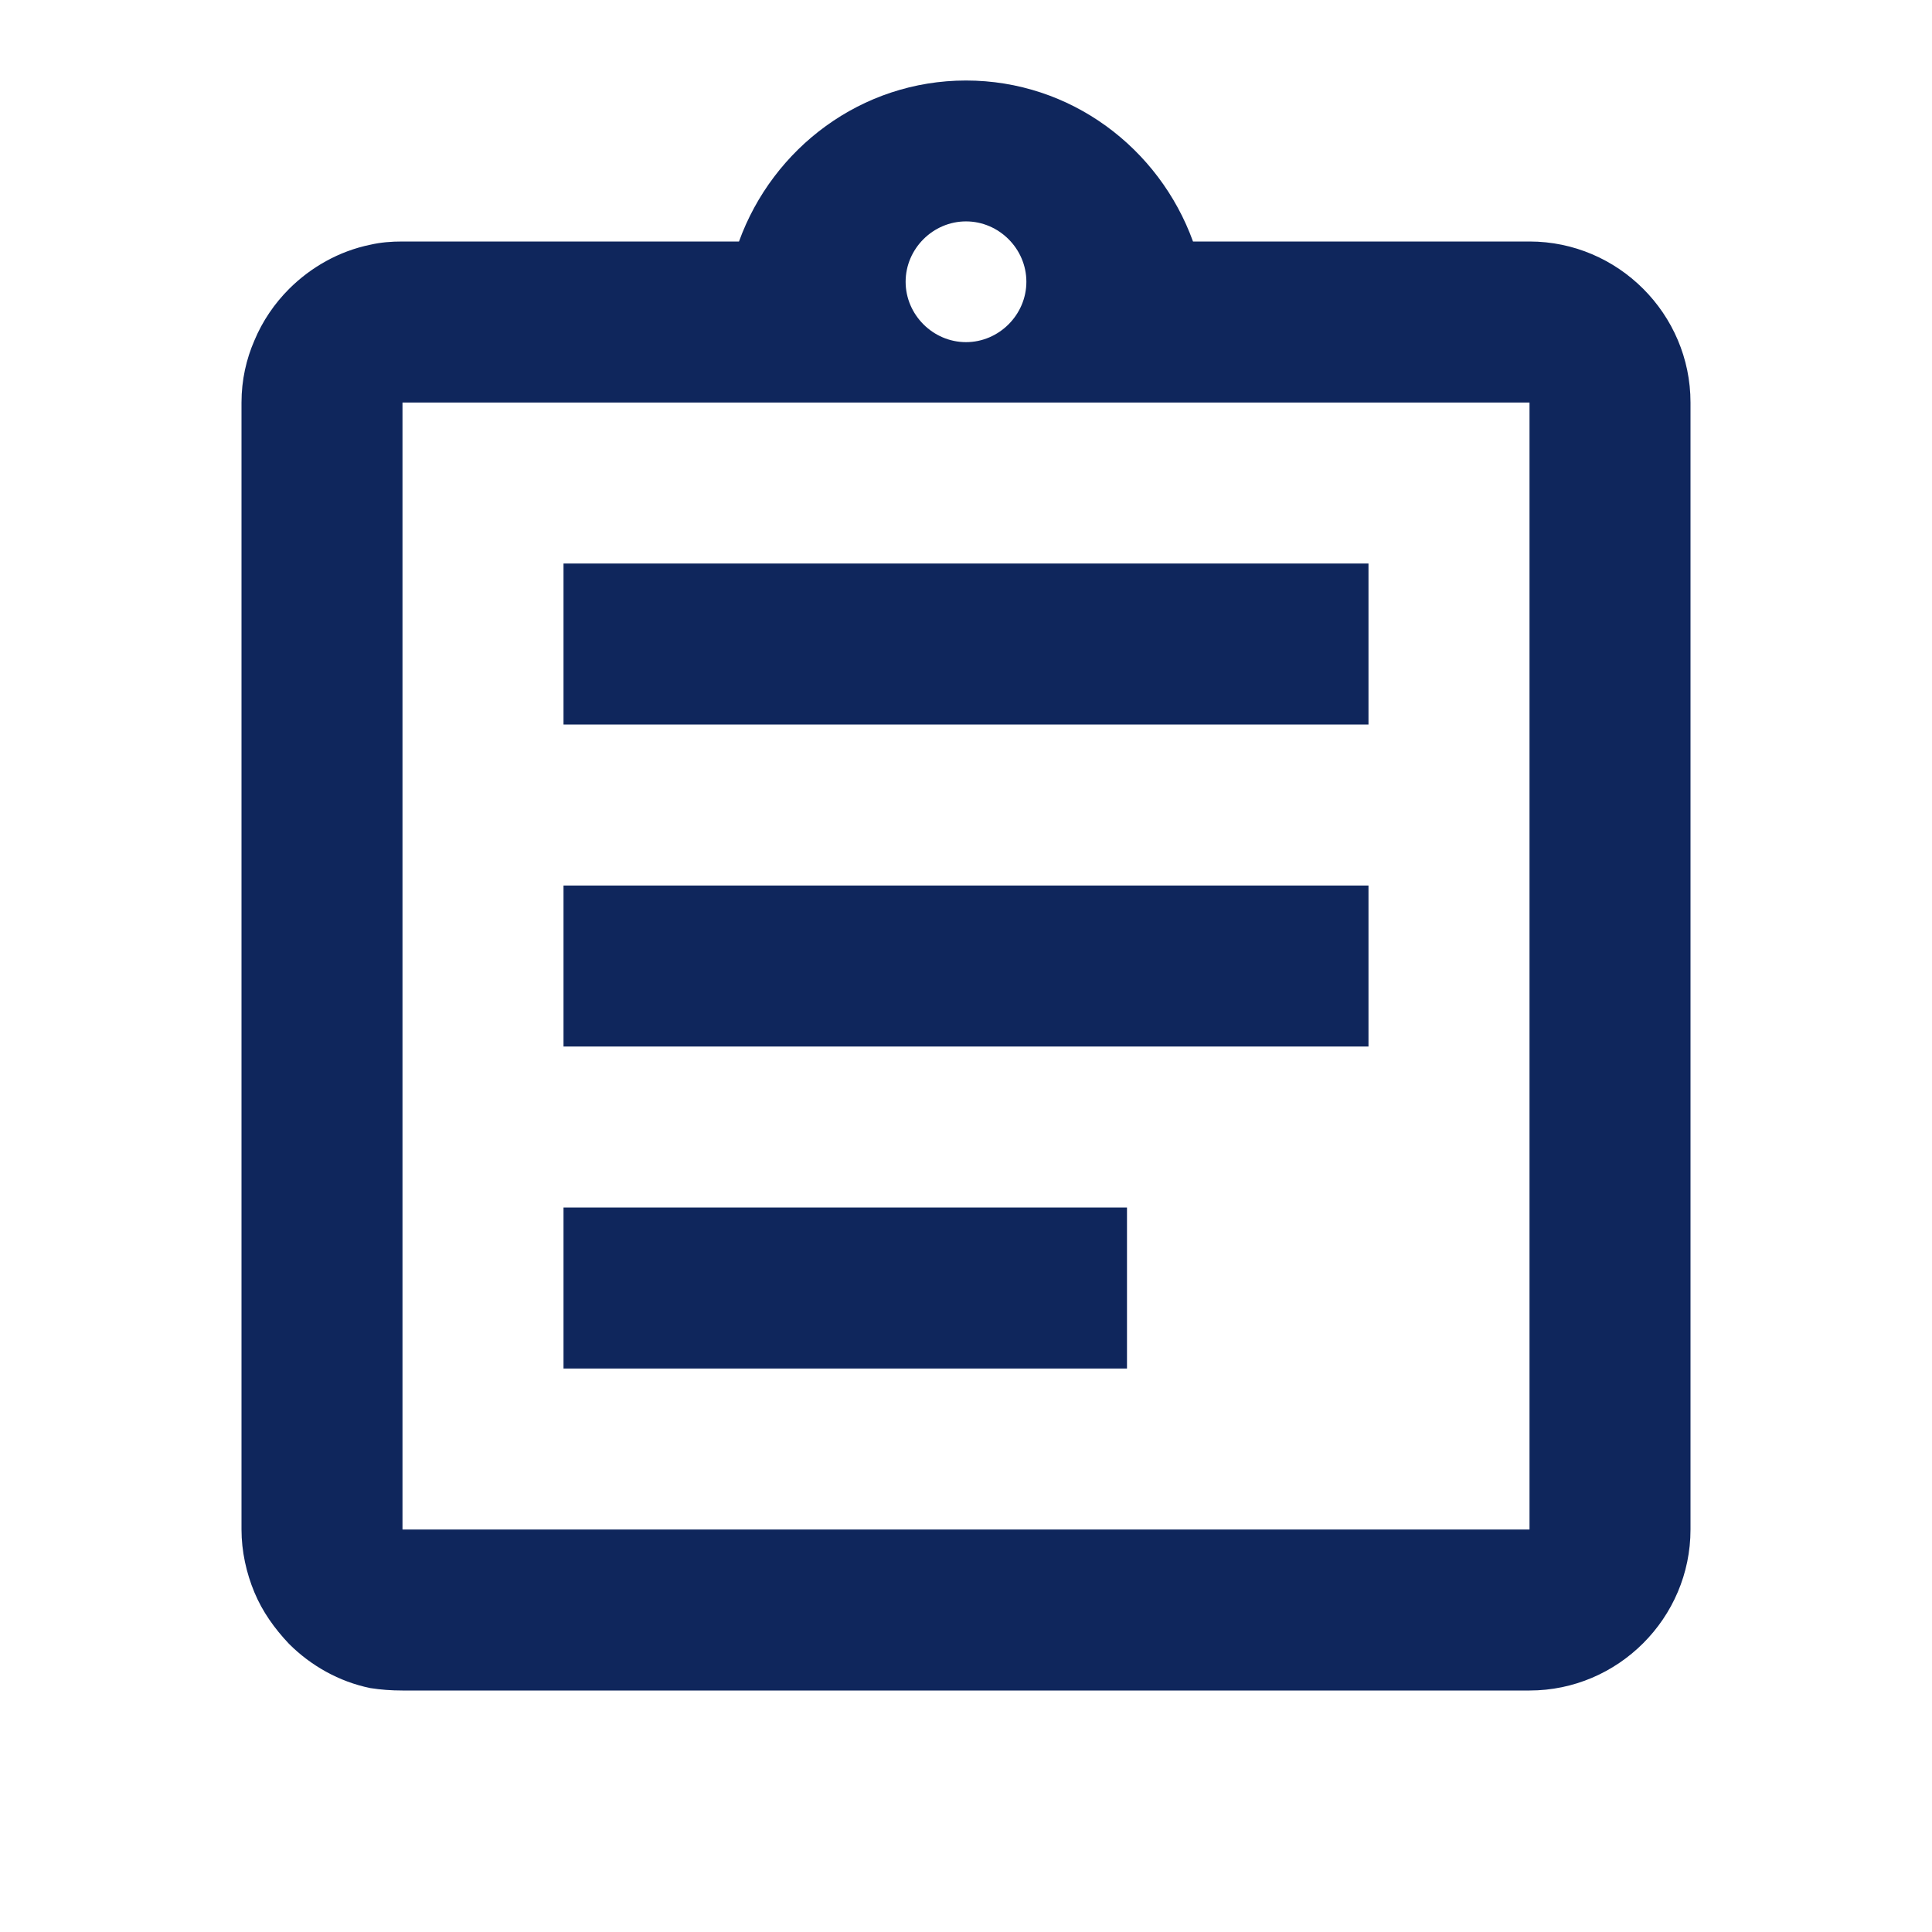 <svg width="64" height="64" viewBox="0 0 64 64" fill="none" xmlns="http://www.w3.org/2000/svg">
<path d="M18.667 40H37.333V45.334H18.667V40ZM18.667 29.334H45.333V34.667H18.667V29.334ZM18.667 18.667H45.333V24H18.667V18.667ZM50.667 8H39.52C38.4 4.907 35.467 2.667 32 2.667C28.533 2.667 25.6 4.907 24.48 8H13.333C12.96 8 12.613 8.027 12.267 8.107C11.227 8.32 10.293 8.854 9.573 9.574C9.093 10.054 8.693 10.64 8.427 11.28C8.16 11.894 8 12.587 8 13.334V50.667C8 51.387 8.16 52.107 8.427 52.747C8.693 53.387 9.093 53.947 9.573 54.454C10.293 55.174 11.227 55.707 12.267 55.92C12.613 55.974 12.96 56 13.333 56H50.667C53.6 56 56 53.6 56 50.667V13.334C56 10.4 53.6 8 50.667 8ZM32 7.334C33.093 7.334 34 8.24 34 9.334C34 10.427 33.093 11.334 32 11.334C30.907 11.334 30 10.427 30 9.334C30 8.24 30.907 7.334 32 7.334ZM50.667 50.667H13.333V13.334H50.667V50.667Z" fill="#0F265C"/>
</svg>
